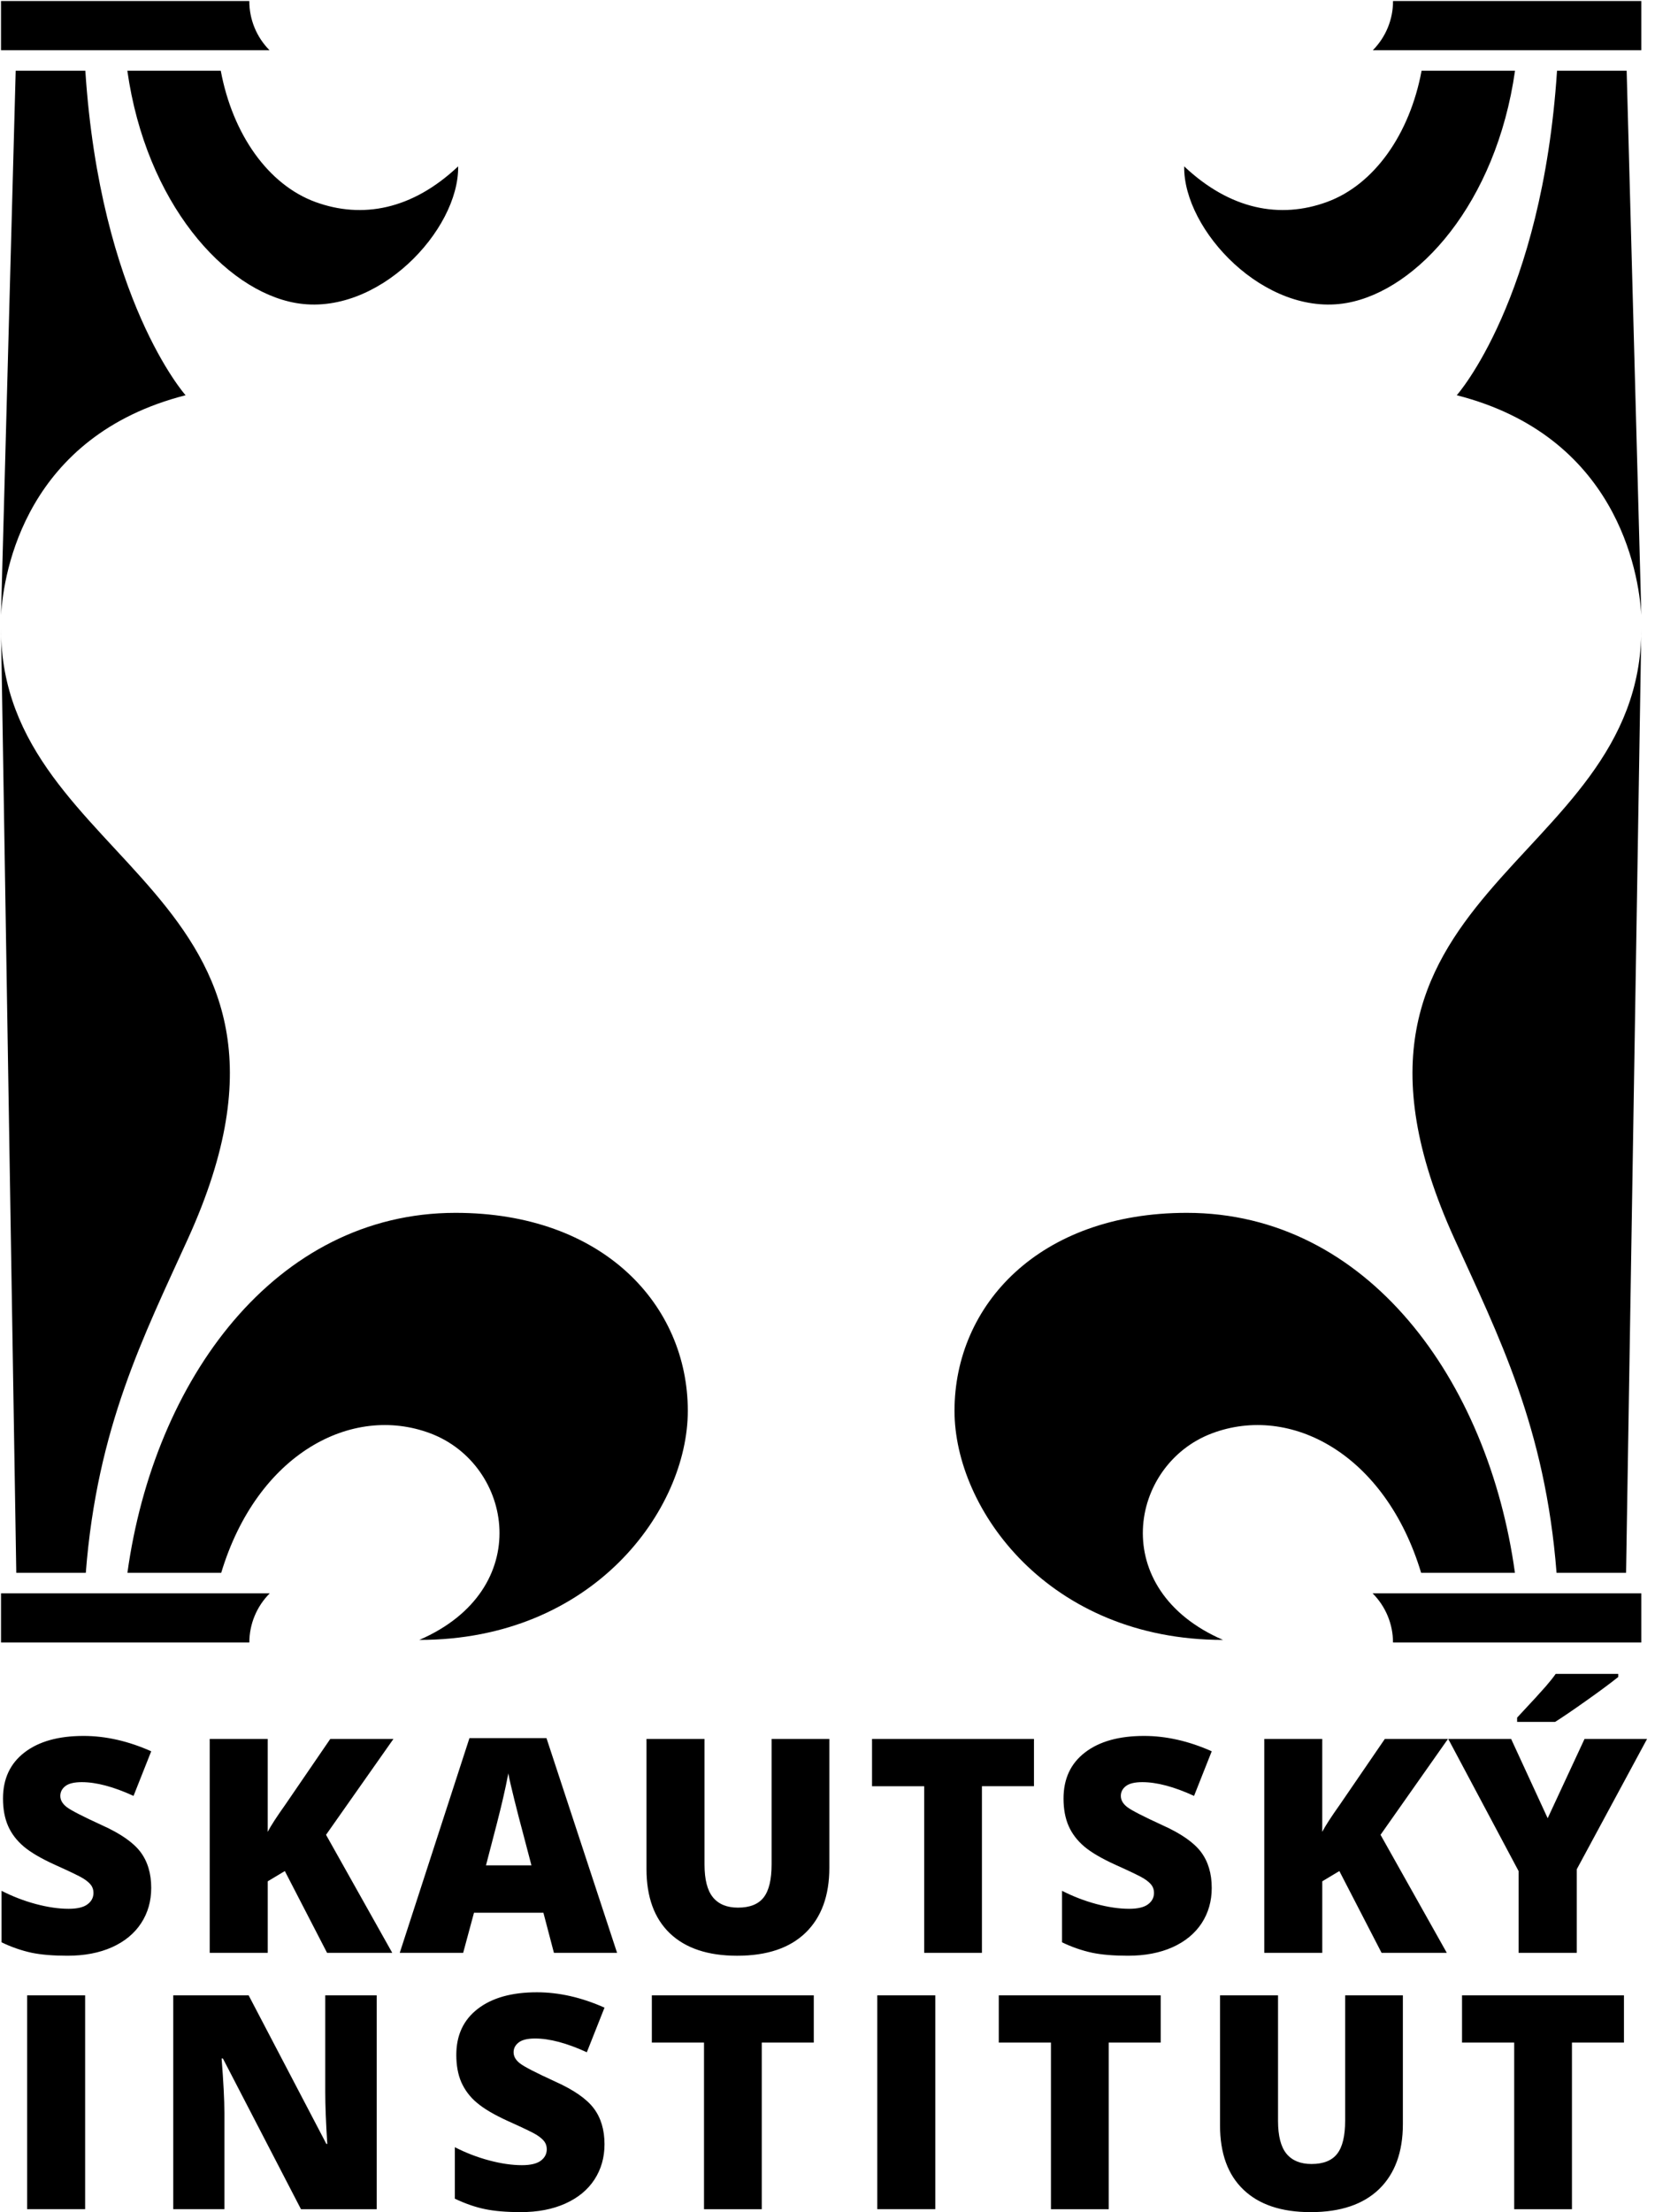 <?xml version="1.0" encoding="UTF-8" standalone="no"?>
<svg width="143px" height="191px" viewBox="0 0 143 191" version="1.1" xmlns="http://www.w3.org/2000/svg" xmlns:xlink="http://www.w3.org/1999/xlink">
    <!-- Generator: Sketch 39.1 (31720) - http://www.bohemiancoding.com/sketch -->
    <title>si-logo</title>
    <desc>Created with Sketch.</desc>
    <defs>
        <polygon id="path-1" points="0 207 155.905 207 155.905 0.071 0 0.071"></polygon>
        <polygon id="path-3" points="0 207 155.905 207 155.905 0.071 0 0.071"></polygon>
        <polygon id="path-5" points="0 207 155.905 207 155.905 0.071 0 0.071"></polygon>
    </defs>
    <g id="Page-1" stroke="none" stroke-width="1" fill="none" fill-rule="evenodd">
        <g id="si-logo" transform="translate(-7, -8)">
            <g id="Group" transform="translate(0, 0.929)">
                <path d="M20.066,170.076 C20.066,171.222 19.776,172.238 19.194,173.126 C18.614,174.014 17.775,174.706 16.681,175.199 C15.586,175.689 14.302,175.935 12.831,175.935 C11.601,175.935 10.568,175.85 9.734,175.679 C8.834,175.482 7.962,175.179 7.134,174.775 L7.134,170.329 C8.084,170.816 9.074,171.197 10.101,171.472 C11.128,171.745 12.072,171.882 12.931,171.882 C13.671,171.882 14.215,171.755 14.559,171.496 C14.905,171.241 15.076,170.911 15.076,170.506 C15.076,170.252 15.007,170.032 14.869,169.842 C14.73,169.653 14.506,169.462 14.2,169.268 C13.892,169.074 13.073,168.679 11.743,168.081 C10.539,167.535 9.637,167.003 9.034,166.491 C8.434,165.977 7.986,165.388 7.695,164.722 C7.405,164.057 7.259,163.272 7.259,162.36 C7.259,160.66 7.879,159.332 9.116,158.383 C10.354,157.43 12.054,156.957 14.219,156.957 C16.13,156.957 18.079,157.398 20.066,158.282 L18.538,162.135 C16.811,161.343 15.321,160.947 14.068,160.947 C13.418,160.947 12.948,161.059 12.651,161.285 C12.358,161.513 12.211,161.795 12.211,162.135 C12.211,162.496 12.398,162.819 12.772,163.106 C13.147,163.39 14.163,163.912 15.822,164.671 C17.414,165.388 18.518,166.156 19.138,166.976 C19.756,167.798 20.066,168.832 20.066,170.076 L20.066,170.076 Z M40.892,175.685 L35.26,175.685 L31.611,168.624 L30.134,169.509 L30.134,175.685 L25.12,175.685 L25.12,157.219 L30.133,157.219 L30.133,165.239 C30.384,164.743 30.895,163.956 31.661,162.878 L35.537,157.218 L40.994,157.218 L35.171,165.494 L40.892,175.684 L40.892,175.685 Z M52.919,168.132 L52.123,165.102 C51.938,164.426 51.713,163.556 51.447,162.486 C51.18,161.416 51.005,160.652 50.921,160.189 C50.788,160.899 50.639,161.606 50.474,162.309 C50.252,163.296 49.757,165.236 48.991,168.132 L52.919,168.132 L52.919,168.132 Z M54.862,175.685 L53.953,172.224 L47.955,172.224 L47.02,175.684 L41.54,175.684 L47.563,157.144 L54.218,157.144 L60.318,175.684 L54.862,175.684 L54.862,175.685 Z M78.659,157.219 L78.659,168.335 C78.659,170.751 77.974,172.622 76.606,173.949 C75.236,175.275 73.265,175.936 70.689,175.936 C68.172,175.936 66.239,175.291 64.886,174.005 C63.534,172.715 62.86,170.865 62.86,168.448 L62.86,157.218 L67.874,157.218 L67.874,168.057 C67.874,169.361 68.118,170.309 68.606,170.897 C69.095,171.489 69.813,171.782 70.765,171.782 C71.783,171.782 72.523,171.49 72.981,170.904 C73.441,170.32 73.67,169.361 73.67,168.032 L73.67,157.219 L78.659,157.219 L78.659,157.219 Z M91.844,175.685 L86.856,175.685 L86.856,161.3 L82.348,161.3 L82.348,157.219 L96.34,157.219 L96.34,161.299 L91.844,161.299 L91.844,175.685 Z M111.7,170.076 C111.7,171.222 111.408,172.238 110.83,173.126 C110.248,174.014 109.408,174.706 108.316,175.199 C107.222,175.689 105.936,175.935 104.463,175.935 C103.234,175.935 102.203,175.85 101.371,175.679 C100.469,175.483 99.594,175.179 98.765,174.775 L98.765,170.329 C99.719,170.816 100.709,171.197 101.736,171.472 C102.763,171.745 103.706,171.882 104.564,171.882 C105.304,171.882 105.847,171.755 106.195,171.496 C106.539,171.241 106.711,170.911 106.711,170.506 C106.711,170.252 106.642,170.032 106.504,169.842 C106.365,169.653 106.14,169.462 105.834,169.268 C105.525,169.074 104.707,168.679 103.377,168.081 C102.174,167.535 101.269,167.003 100.668,166.491 C100.068,165.977 99.621,165.388 99.33,164.722 C99.04,164.057 98.894,163.272 98.894,162.36 C98.894,160.66 99.511,159.332 100.75,158.383 C101.988,157.43 103.69,156.957 105.851,156.957 C107.763,156.957 109.713,157.398 111.699,158.282 L110.172,162.135 C108.447,161.343 106.957,160.947 105.699,160.947 C105.053,160.947 104.582,161.059 104.285,161.285 C103.992,161.513 103.845,161.795 103.845,162.135 C103.845,162.496 104.031,162.819 104.406,163.106 C104.781,163.39 105.799,163.912 107.456,164.671 C109.049,165.388 110.152,166.156 110.771,166.976 C111.388,167.798 111.699,168.832 111.699,170.076 L111.7,170.076 Z M132.01,175.685 L126.375,175.685 L122.727,168.624 L121.25,169.509 L121.25,175.685 L116.239,175.685 L116.239,157.219 L121.249,157.219 L121.249,165.239 C121.502,164.743 122.012,163.956 122.778,162.878 L126.655,157.218 L132.11,157.218 L126.285,165.494 L132.01,175.684 L132.01,175.685 Z M138.086,155.743 L138.086,155.376 C139.385,153.988 140.205,153.091 140.555,152.686 C140.904,152.282 141.195,151.921 141.42,151.599 L146.824,151.599 L146.824,151.866 C146.152,152.406 145.227,153.091 144.047,153.924 C142.869,154.759 141.977,155.364 141.371,155.744 L138.086,155.744 L138.086,155.743 Z M140.726,164.065 L143.91,157.219 L149.313,157.219 L143.238,168.473 L143.238,175.684 L138.213,175.684 L138.213,168.624 L132.137,157.219 L137.57,157.219 L140.727,164.065 L140.726,164.065 Z" id="Shape" fill="#000000"></path>
                <g id="Clipped">
                    <mask id="mask-2" fill="white">
                        <use xlink:href="#path-1"></use>
                    </mask>
                    <g id="a"></g>
                    <path d="M9.343,197.819 L14.356,197.819 L14.356,179.356 L9.343,179.356 L9.343,197.819 Z M39.548,197.82 L33.006,197.82 L26.262,184.811 L26.148,184.811 C26.309,186.859 26.389,188.419 26.389,189.497 L26.389,197.819 L21.969,197.819 L21.969,179.356 L28.484,179.356 L35.202,192.186 L35.278,192.186 C35.161,190.327 35.103,188.833 35.103,187.704 L35.103,179.356 L39.548,179.356 L39.548,197.819 L39.548,197.82 Z M59.232,192.212 C59.232,193.358 58.942,194.372 58.361,195.264 C57.781,196.151 56.941,196.842 55.848,197.333 C54.753,197.825 53.47,198.073 51.997,198.073 C50.767,198.073 49.735,197.985 48.902,197.813 C48.068,197.642 47.201,197.34 46.301,196.911 L46.301,192.467 C47.251,192.954 48.241,193.335 49.269,193.609 C50.295,193.882 51.238,194.019 52.097,194.019 C52.837,194.019 53.381,193.891 53.727,193.634 C54.071,193.376 54.244,193.044 54.244,192.642 C54.244,192.39 54.174,192.169 54.037,191.98 C53.897,191.79 53.674,191.599 53.367,191.404 C53.059,191.209 52.24,190.816 50.911,190.219 C49.706,189.672 48.803,189.139 48.201,188.625 C47.625,188.147 47.166,187.543 46.861,186.859 C46.571,186.192 46.427,185.406 46.427,184.497 C46.427,182.797 47.046,181.47 48.284,180.519 C49.521,179.567 51.222,179.091 53.387,179.091 C55.296,179.091 57.245,179.531 59.232,180.417 L57.705,184.269 C55.979,183.478 54.489,183.082 53.233,183.082 C52.585,183.082 52.113,183.195 51.819,183.422 C51.524,183.649 51.377,183.932 51.377,184.269 C51.377,184.633 51.565,184.957 51.939,185.239 C52.313,185.528 53.329,186.049 54.989,186.808 C56.581,187.524 57.686,188.292 58.305,189.112 C58.923,189.932 59.232,190.967 59.232,192.212 L59.232,192.212 Z M72.82,197.82 L67.83,197.82 L67.83,183.433 L63.322,183.433 L63.322,179.356 L77.315,179.356 L77.315,183.433 L72.82,183.433 L72.82,197.82 Z M82.801,197.819 L87.813,197.819 L87.813,179.356 L82.801,179.356 L82.801,197.819 Z M102.797,197.82 L97.807,197.82 L97.807,183.433 L93.299,183.433 L93.299,179.356 L107.291,179.356 L107.291,183.433 L102.797,183.433 L102.797,197.82 Z M128.215,179.356 L128.215,190.469 C128.215,192.885 127.529,194.756 126.164,196.084 C124.794,197.408 122.822,198.074 120.246,198.074 C117.726,198.074 115.793,197.428 114.444,196.138 C113.092,194.852 112.416,192.999 112.416,190.582 L112.416,179.356 L117.428,179.356 L117.428,190.191 C117.428,191.497 117.674,192.445 118.16,193.034 C118.65,193.624 119.369,193.917 120.322,193.917 C121.34,193.917 122.078,193.625 122.535,193.039 C122.998,192.453 123.227,191.497 123.227,190.167 L123.227,179.357 L128.215,179.357 L128.215,179.356 Z M142.824,197.82 L137.834,197.82 L137.834,183.433 L133.326,183.433 L133.326,179.356 L147.318,179.356 L147.318,183.433 L142.824,183.433 L142.824,197.82 Z M46.363,111.792 C30.77,111.792 20.306,126.237 18.009,142.877 L26.112,142.877 C29.216,132.596 37.398,128.278 44.187,130.832 C51.31,133.512 53.295,144.314 43.23,148.667 C58.292,148.667 66.43,137.397 66.43,128.888 C66.43,119.762 59.127,111.792 46.363,111.792 L46.363,111.792 Z M14.413,142.877 C15.395,130.28 19.41,122.462 23.261,113.981 C36.98,83.774 7.087,82.105 7.087,61.366 L8.407,142.877 L14.413,142.877 L14.413,142.877 Z" id="Shape" fill="#000000" mask="url(#mask-2)"></path>
                </g>
                <g id="Clipped">
                    <mask id="mask-4" fill="white">
                        <use xlink:href="#path-3"></use>
                    </mask>
                    <g id="a"></g>
                    <path d="M7.087,148.89 L28.544,148.89 C28.545,147.297 29.18,145.769 30.308,144.644 L7.088,144.644 L7.088,148.89 L7.087,148.89 Z M137.898,142.877 C135.599,126.237 125.136,111.792 109.544,111.792 C96.781,111.792 89.474,119.762 89.474,128.888 C89.474,137.398 97.615,148.667 112.675,148.667 C102.611,144.314 104.597,133.512 111.718,130.832 C118.509,128.278 126.691,132.596 129.794,142.877 L137.898,142.877 L137.898,142.877 Z M132.647,113.98 C136.497,122.461 140.512,130.28 141.494,142.876 L147.5,142.876 L148.819,61.366 C148.819,82.105 118.928,83.775 132.647,113.981 L132.647,113.98 Z" id="Shape" fill="#000000" mask="url(#mask-4)"></path>
                </g>
                <g id="Clipped">
                    <mask id="mask-6" fill="white">
                        <use xlink:href="#path-5"></use>
                    </mask>
                    <g id="a"></g>
                    <path d="M127.363,148.89 L148.818,148.89 L148.818,144.644 L125.598,144.644 C126.726,145.769 127.361,147.297 127.363,148.89 L127.363,148.89 Z M23.035,41.198 C23.035,41.198 15.667,32.933 14.373,13.177 L8.356,13.177 L7.088,60.176 C7.315,56.409 9.254,44.713 23.035,41.198 L23.035,41.198 Z M26.075,13.177 L18.002,13.177 C19.618,24.58 26.402,32.154 32.562,33.233 C39.613,34.468 46.673,26.944 46.586,21.436 C42.604,25.191 38.286,25.979 34.264,24.516 C30.174,23.026 27.1,18.664 26.075,13.177 L26.075,13.177 Z M28.542,7.167 L28.542,7.159 L7.087,7.159 L7.087,11.406 L30.286,11.406 C29.167,10.279 28.54,8.754 28.542,7.166 L28.542,7.167 Z M141.535,13.177 C140.24,32.933 132.871,41.198 132.871,41.198 C146.652,44.712 148.592,56.409 148.818,60.176 L147.551,13.177 L141.535,13.177 L141.535,13.177 Z M123.346,33.233 C129.506,32.153 136.286,24.581 137.905,13.177 L129.832,13.177 C128.807,18.665 125.732,23.026 121.642,24.515 C117.621,25.98 113.301,25.191 109.319,21.435 C109.233,26.944 116.295,34.468 123.346,33.233 L123.346,33.233 Z M127.365,7.159 L127.365,7.167 C127.366,8.755 126.738,10.279 125.619,11.406 L148.819,11.406 L148.819,7.159 L127.365,7.159 L127.365,7.159 Z" id="Shape" fill="#000000" mask="url(#mask-6)"></path>
                </g>
            </g>
        </g>
    </g>
</svg>